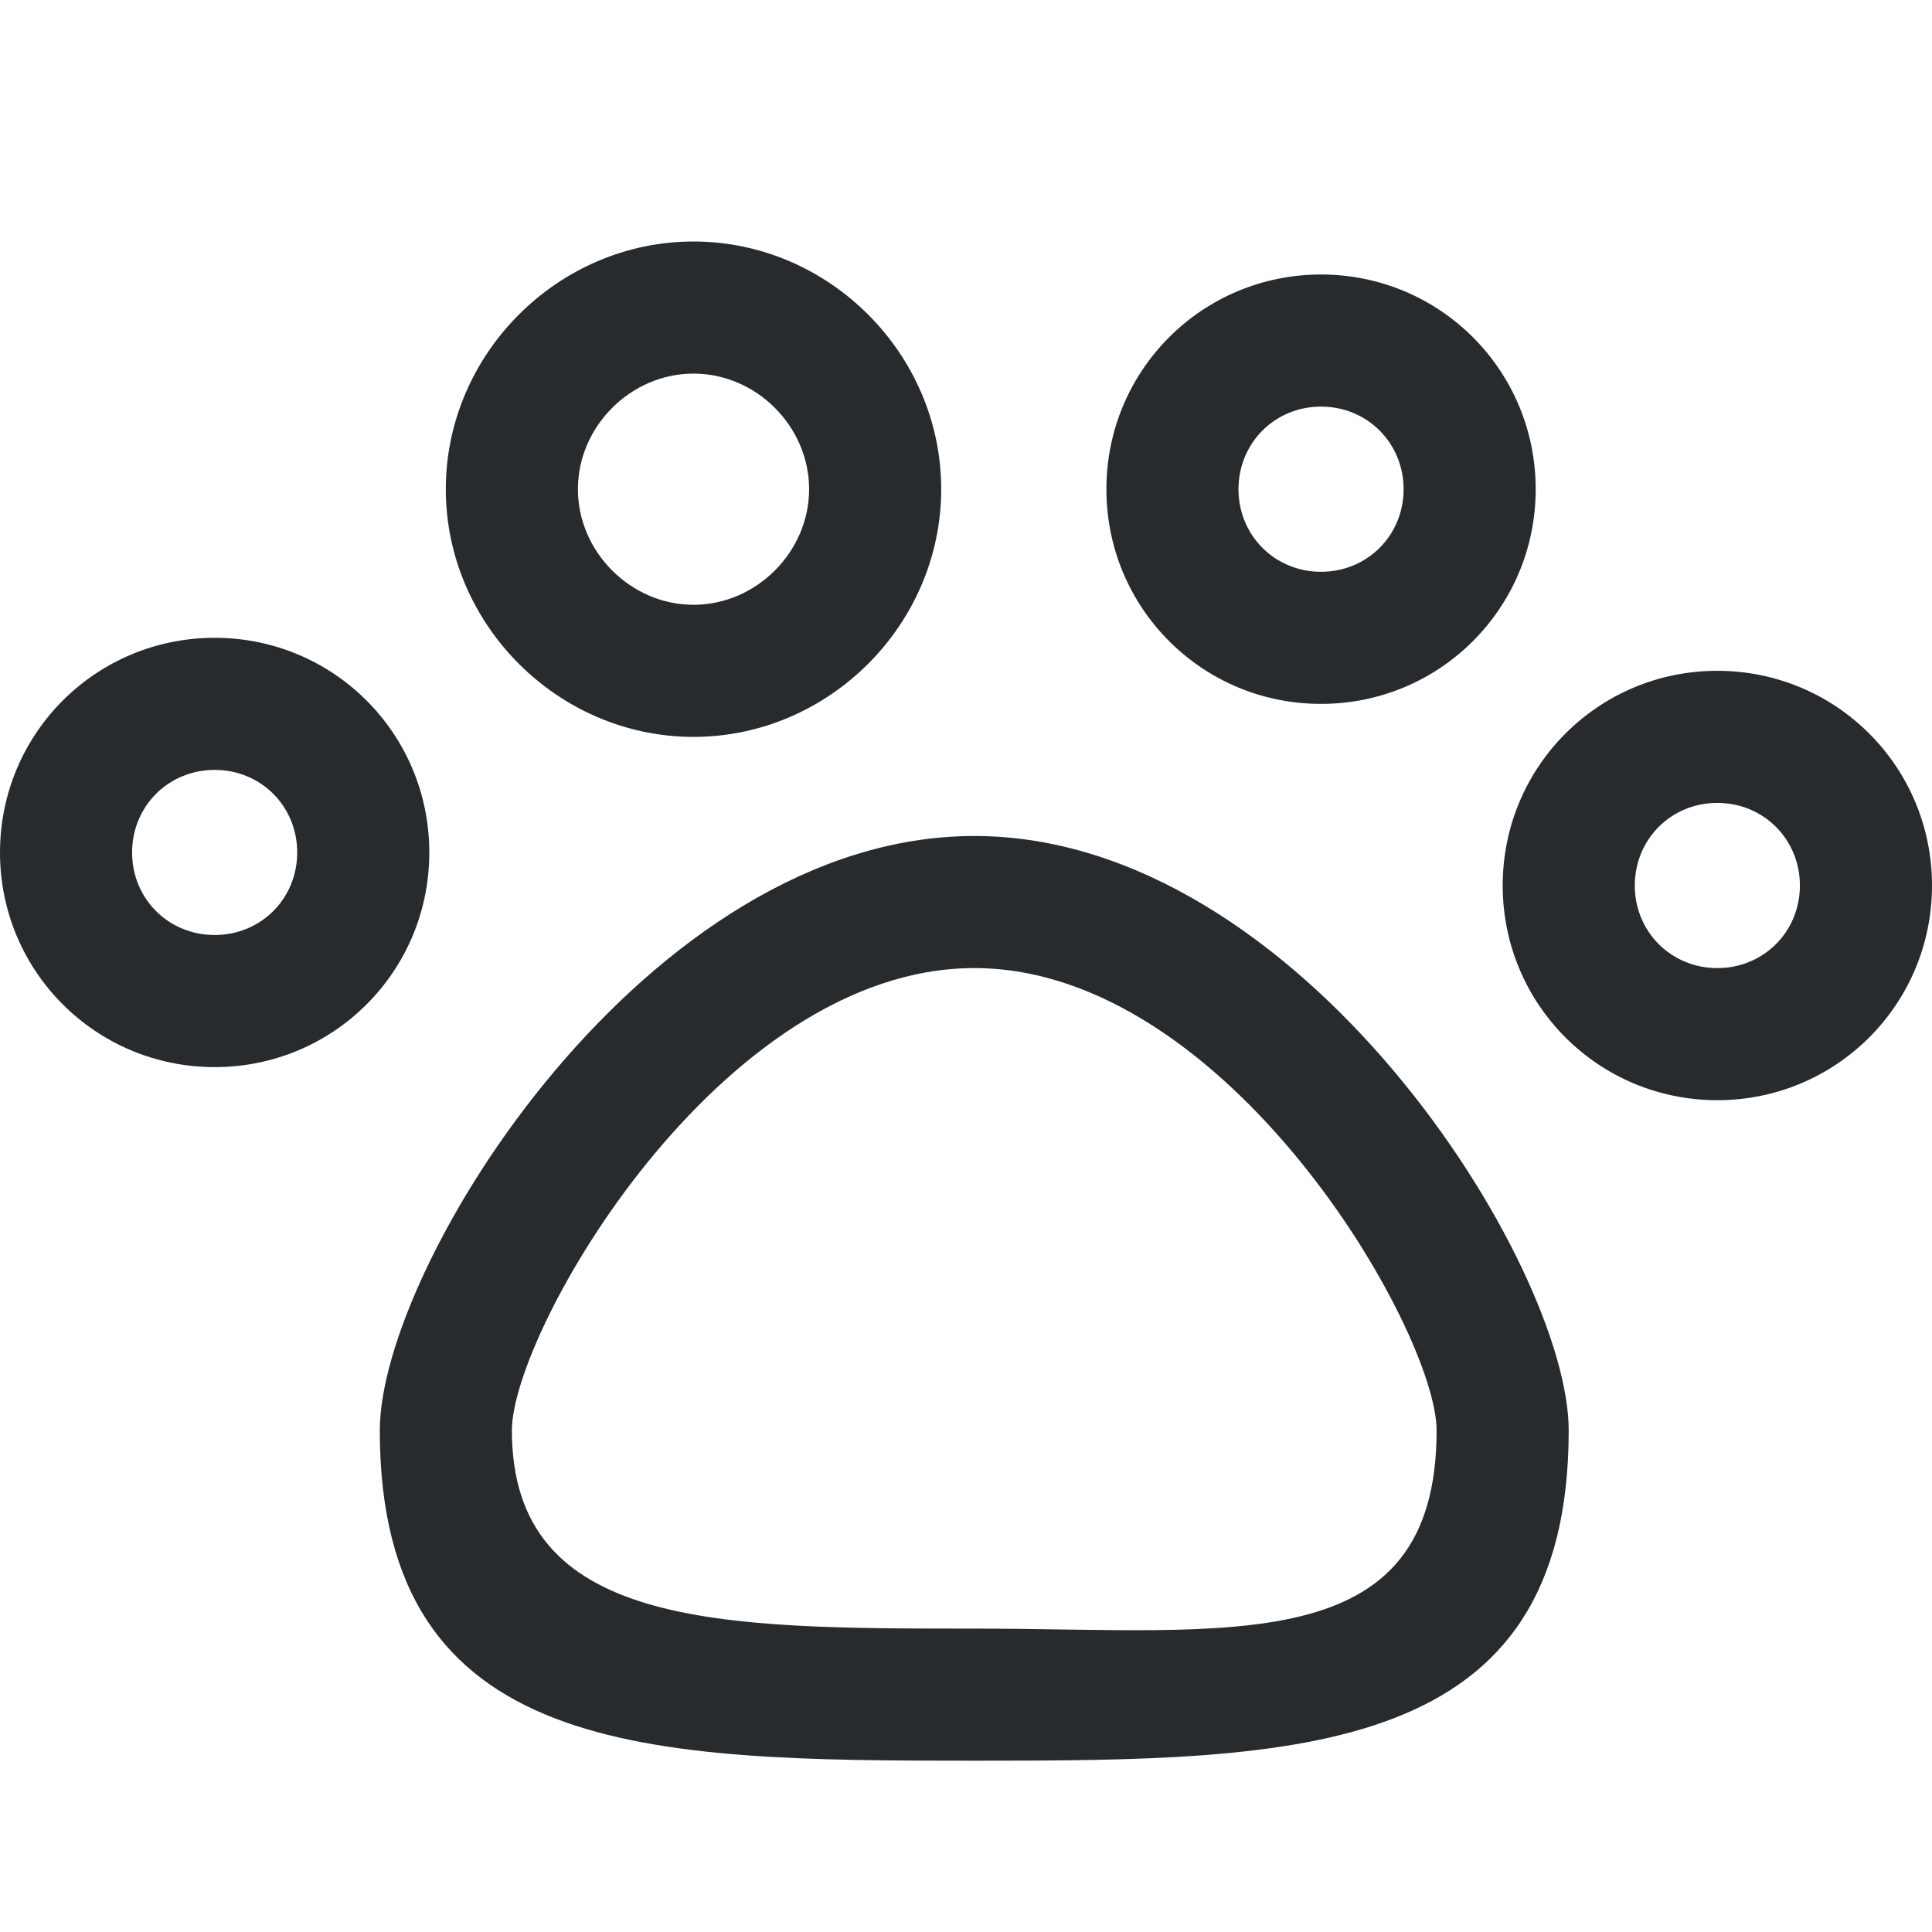 <?xml version="1.0" encoding="UTF-8"?>
<svg width="24px" height="24px" viewBox="0 0 24 24" version="1.1" xmlns="http://www.w3.org/2000/svg" xmlns:xlink="http://www.w3.org/1999/xlink">
    <title>宠物用品</title>
    <g id="宠物用品" stroke="none" stroke-width="1" fill="none" fill-rule="evenodd">
        <rect id="矩形" fill="#D8D8D8" opacity="0" x="0" y="0" width="24" height="24"></rect>
        <g id="宠物肉垫" transform="translate(0, 3)" fill="#282B2E">
            <path d="M12.103,7.385 C8.041,7.385 4.718,12.718 4.718,14.769 C4.718,18.831 8.041,18.872 12.103,18.872 C16.164,18.872 19.487,18.831 19.487,14.769 C19.487,12.718 16.164,7.385 12.103,7.385 Z M12.103,17.231 C8.944,17.231 6.359,17.231 6.359,14.769 C6.359,13.538 8.944,9.026 12.103,9.026 C15.262,9.026 17.846,13.538 17.846,14.769 C17.846,17.641 15.262,17.231 12.103,17.231 L12.103,17.231 Z M2.667,4.923 C1.19,4.923 0,6.113 0,7.59 C0,9.067 1.19,10.256 2.667,10.256 C4.144,10.256 5.333,9.067 5.333,7.59 C5.333,6.113 4.144,4.923 2.667,4.923 Z M2.667,8.615 C2.092,8.615 1.641,8.164 1.641,7.59 C1.641,7.015 2.092,6.564 2.667,6.564 C3.241,6.564 3.692,7.015 3.692,7.59 C3.692,8.164 3.241,8.615 2.667,8.615 Z M21.333,5.333 C19.856,5.333 18.667,6.523 18.667,8 C18.667,9.477 19.856,10.667 21.333,10.667 C22.81,10.667 24,9.477 24,8 C24,6.523 22.81,5.333 21.333,5.333 Z M21.333,9.026 C20.759,9.026 20.308,8.574 20.308,8 C20.308,7.426 20.759,6.974 21.333,6.974 C21.908,6.974 22.359,7.426 22.359,8 C22.359,8.574 21.908,9.026 21.333,9.026 Z M16.41,0.41 C14.933,0.41 13.744,1.6 13.744,3.077 C13.744,4.554 14.933,5.744 16.41,5.744 C17.887,5.744 19.077,4.554 19.077,3.077 C19.077,1.6 17.887,0.41 16.41,0.41 Z M16.41,4.103 C15.836,4.103 15.385,3.651 15.385,3.077 C15.385,2.503 15.836,2.051 16.41,2.051 C16.985,2.051 17.436,2.503 17.436,3.077 C17.436,3.651 16.985,4.103 16.41,4.103 L16.41,4.103 Z M8.615,0 C6.933,0 5.538,1.395 5.538,3.077 C5.538,4.759 6.933,6.154 8.615,6.154 C10.297,6.154 11.692,4.759 11.692,3.077 C11.692,1.395 10.297,0 8.615,0 Z M8.615,4.513 C7.836,4.513 7.179,3.856 7.179,3.077 C7.179,2.297 7.836,1.641 8.615,1.641 C9.395,1.641 10.051,2.297 10.051,3.077 C10.051,3.856 9.395,4.513 8.615,4.513 Z" id="形状"></path>
        </g>
    </g>
</svg>